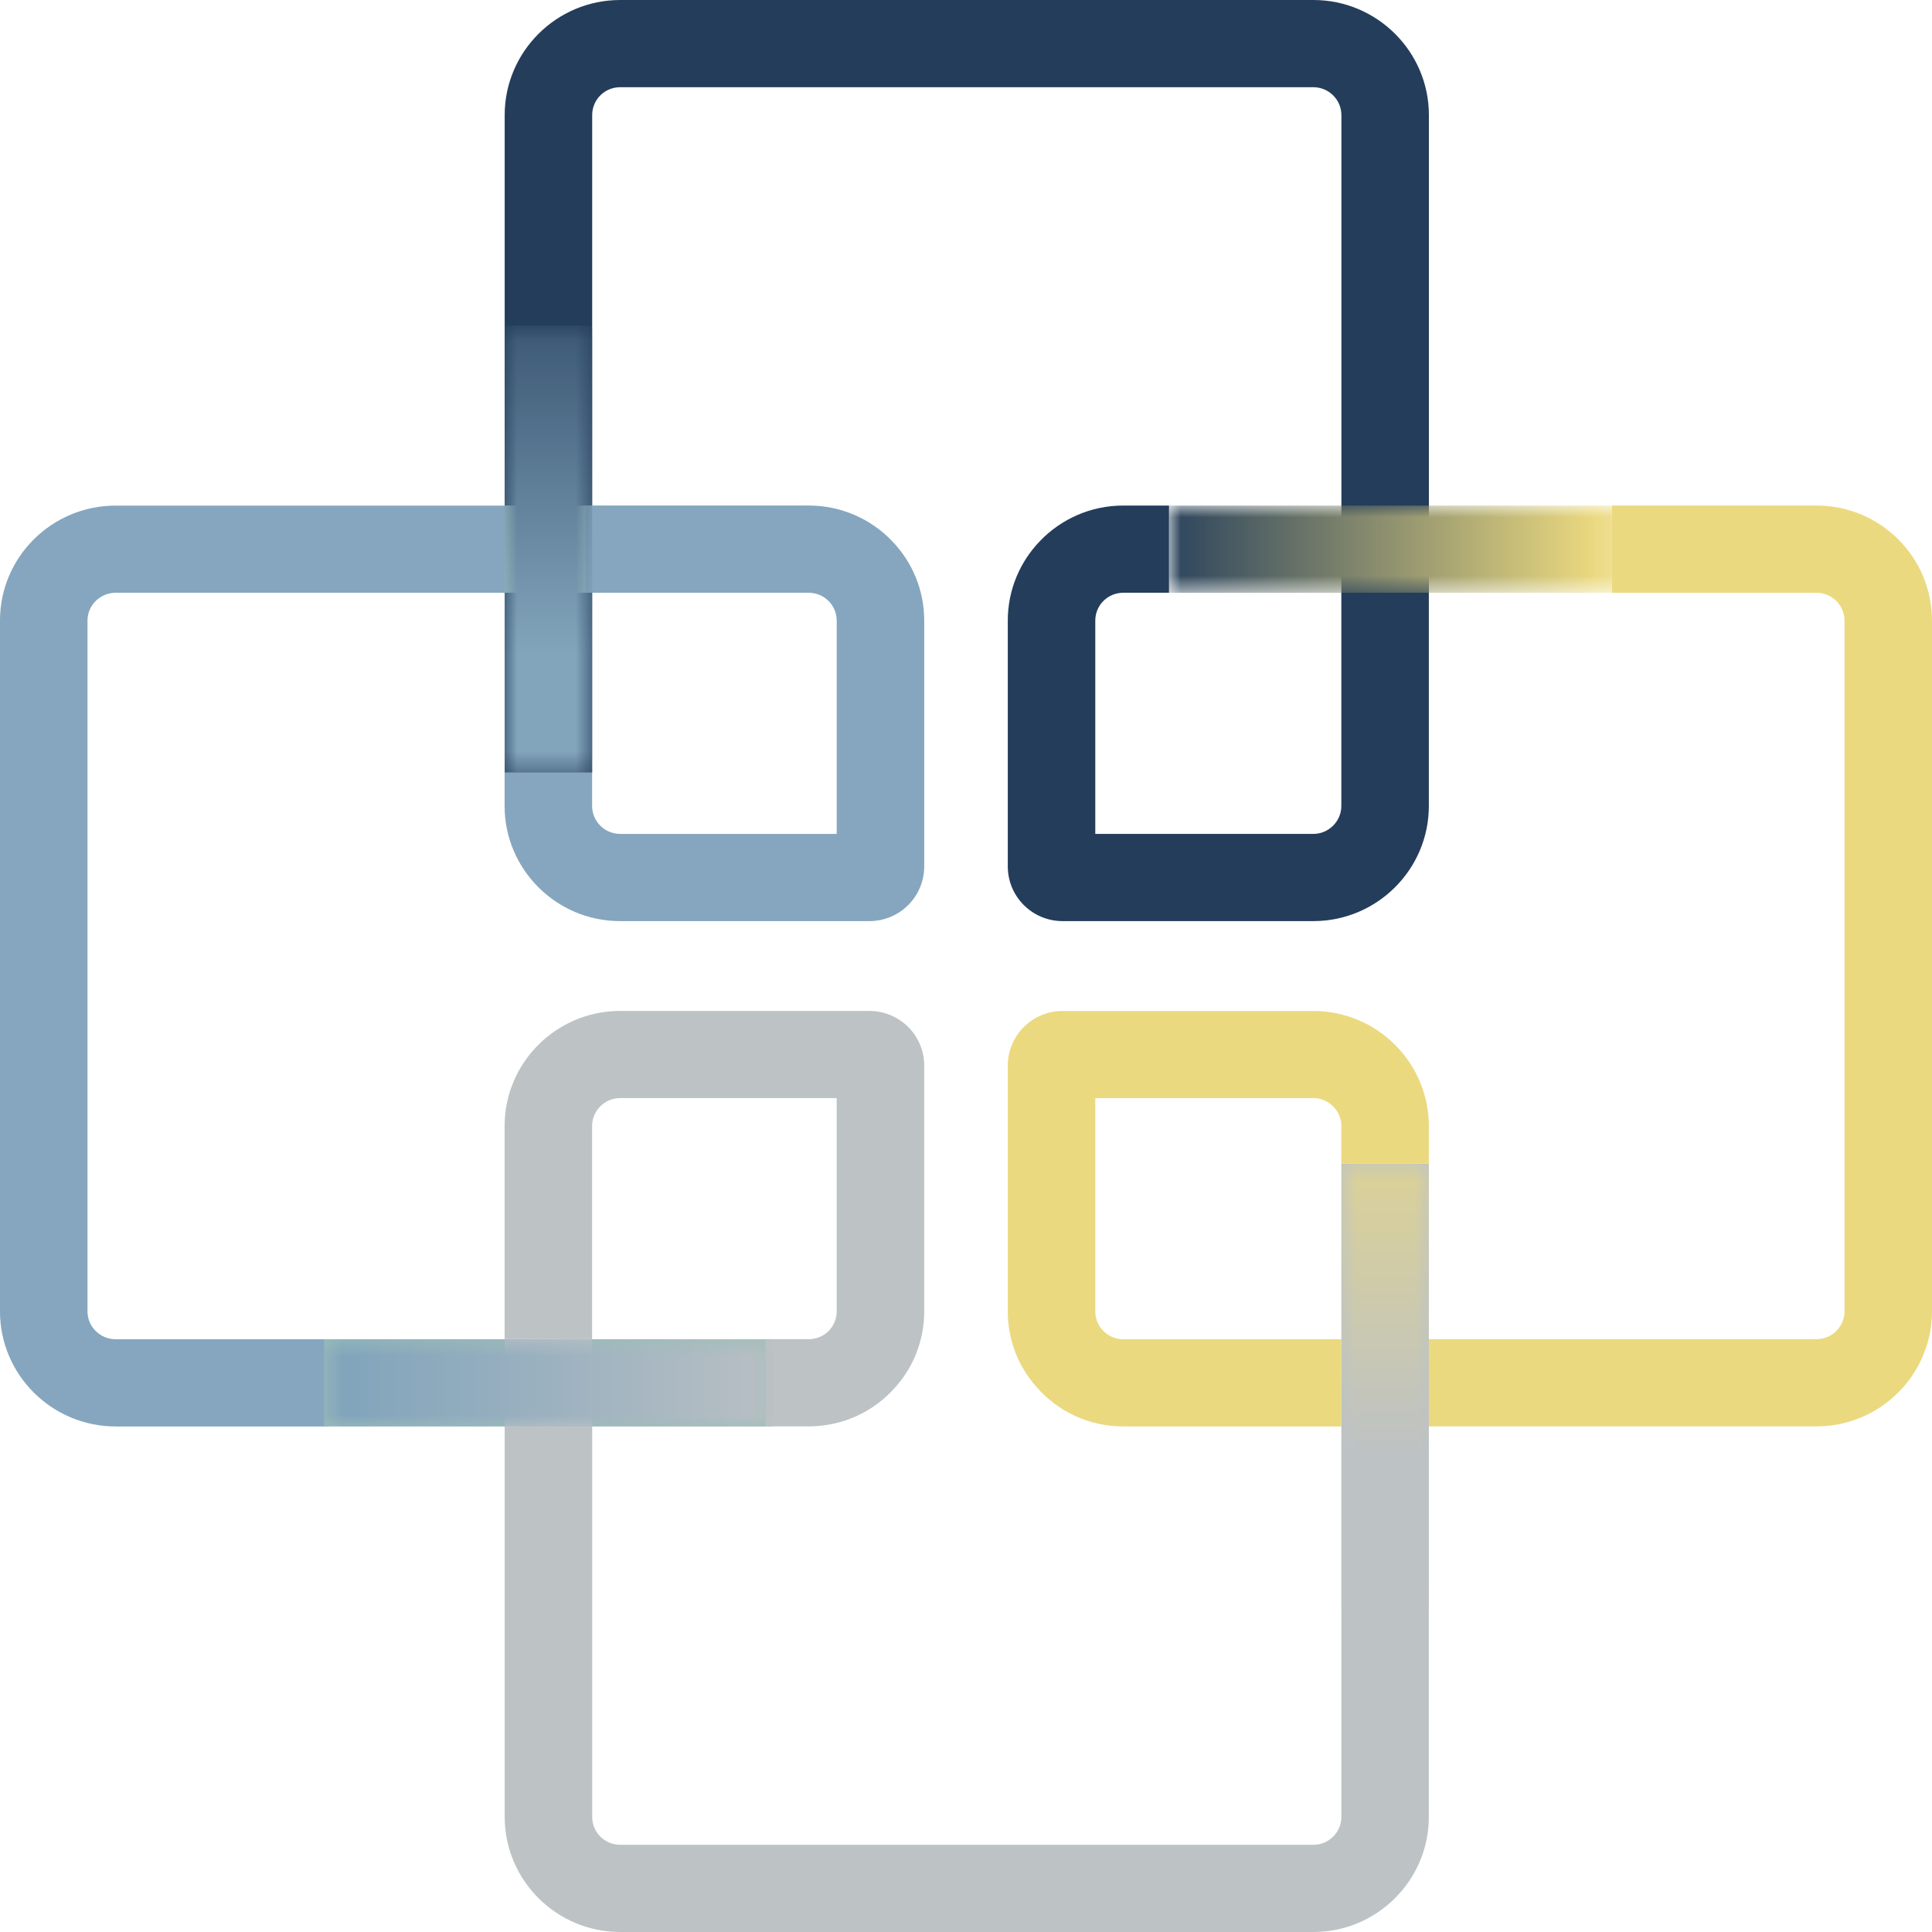 <svg xmlns="http://www.w3.org/2000/svg" xmlns:xlink="http://www.w3.org/1999/xlink" fill="none" height="99" viewBox="0 0 99 99" width="99"><linearGradient id="a" gradientUnits="userSpaceOnUse" x1="81.706" x2="58.912" y1="28.746" y2="28.746"><stop offset="0" stop-color="#ebd97f"></stop><stop offset="1" stop-color="#243e5c"></stop></linearGradient><linearGradient id="b" gradientUnits="userSpaceOnUse" x1="66.686" x2="66.686" y1="51.674" y2="74.521"><stop offset="0" stop-color="#ebd97f"></stop><stop offset="1" stop-color="#bdc2c4"></stop></linearGradient><linearGradient id="c" gradientUnits="userSpaceOnUse" x1="24.507" x2="24.507" y1="33.57" y2="10.836"><stop offset="0" stop-color="#83a5bc"></stop><stop offset="1" stop-color="#243e5c"></stop></linearGradient><linearGradient id="d" gradientUnits="userSpaceOnUse" x1="41.544" x2="18.24" y1="69.841" y2="69.841"><stop offset="0" stop-color="#bdc2c4"></stop><stop offset="1" stop-color="#83a5bc"></stop></linearGradient><mask id="e" height="6" maskUnits="userSpaceOnUse" width="24" x="59" y="25"><path d="m82.88 25.908h-22.981v4.469h22.981z" fill="#fff"></path></mask><mask id="f" height="24" maskUnits="userSpaceOnUse" width="6" x="68" y="59"><path d="m73.217 59.624h-4.484v22.9h4.484z" fill="#fff"></path></mask><mask id="g" height="24" maskUnits="userSpaceOnUse" width="6" x="25" y="16"><path d="m30.345 16.688h-4.484v22.903h4.484z" fill="#fff"></path></mask><mask id="h" height="6" maskUnits="userSpaceOnUse" width="24" x="16" y="68"><path d="m39.593 68.623h-22.981v4.469h22.981z" fill="#fff"></path></mask><path d="m67.301 0h-35.521c-3.262 0-5.919 2.648-5.919 5.899v33.692h4.484v-33.692c0-.794.638-1.43 1.435-1.43h35.521c.783 0 1.435.636 1.435 1.43v24.475h4.484v-24.475c0-3.251-2.657-5.899-5.919-5.899z" fill="#243d5b"></path><path d="m99 31.804v35.388c0 3.254-2.657 5.899-5.919 5.899h-19.861v-4.469h19.861c.787 0 1.435-.636 1.435-1.43v-35.388c0-.791-.648-1.43-1.435-1.43h-10.474v-4.469h10.474c3.262 0 5.919 2.635 5.919 5.896" fill="#ebd980"></path><path d="m73.22 68.626h-4.484v4.469h4.484z" fill="#ebd980"></path><path d="m26.168 25.905v4.469h-20.236c-.797 0-1.449.636-1.449 1.43v35.392c0 .794.652 1.43 1.449 1.43h10.926v4.469h-10.926c-3.275 0-5.933-2.648-5.933-5.899v-35.392c0-3.261 2.657-5.896 5.933-5.896h20.236z" fill="#85a6be"></path><path d="m16.613 73.095h22.977v-4.469h-22.977zm9.248-42.721h4.484v-4.469h-4.484z" fill="#9cbeb8"></path><path d="m47.359 31.804v12.589c0 1.555-1.256 2.807-2.816 2.807h-12.767c-3.262 0-5.919-2.648-5.919-5.899v-1.71h4.484v1.71c0 .781.638 1.43 1.435 1.43h11.099v-10.927c0-.791-.642-1.43-1.435-1.43h-11.433v-4.469h11.433c1.671 0 3.184.69 4.261 1.81 1.03 1.06 1.658 2.5 1.658 4.089z" fill="#85a6be"></path><path d="m68.736 59.621v33.48c0 .794-.652 1.43-1.435 1.43h-35.521c-.793 0-1.435-.636-1.435-1.43v-24.475h-4.484v24.475c0 3.254 2.657 5.899 5.919 5.899h35.521c3.258 0 5.916-2.648 5.916-5.899v-33.48h-4.484z" fill="#bdc3c5"></path><g mask="url(#e)"><path d="m82.88 25.908h-22.981v4.469h22.981z" fill="url(#a)"></path></g><g mask="url(#f)"><path d="m73.217 59.624h-4.484v22.9h4.484z" fill="url(#b)"></path></g><g mask="url(#g)"><path d="m30.345 16.688h-4.484v22.903h4.484z" fill="url(#c)"></path></g><path d="m47.359 54.607v12.589c0 1.484-.55 2.847-1.469 3.877-1.077 1.238-2.678 2.019-4.45 2.019h-2.212v-4.469h2.212c.797 0 1.435-.636 1.435-1.427v-10.927h-11.099c-.793 0-1.435.646-1.435 1.43v10.923h-4.484v-10.923c0-3.251 2.657-5.896 5.919-5.896h12.767c1.56 0 2.816 1.252 2.816 2.803z" fill="#bdc3c5"></path><path d="m73.217 57.699v1.922h-4.484v-1.922c0-.781-.648-1.43-1.435-1.43h-11.173v10.927c0 .791.638 1.43 1.435 1.43h11.176v4.469h-11.176c-1.773 0-3.373-.784-4.45-2.026-.918-1.026-1.469-2.389-1.469-3.873v-12.589c0-1.551 1.256-2.803 2.813-2.803h12.844c3.262 0 5.919 2.645 5.919 5.896z" fill="#ebd980"></path><path d="m73.217 30.374v10.927c0 3.251-2.657 5.899-5.919 5.899h-12.844c-1.557 0-2.813-1.252-2.813-2.807v-12.589c0-1.585.628-3.025 1.658-4.089 1.077-1.117 2.59-1.81 4.261-1.81h2.343v4.469h-2.343c-.797 0-1.435.636-1.435 1.43v10.927h11.173c.787 0 1.435-.646 1.435-1.43v-10.927z" fill="#243d5b"></path><g mask="url(#h)"><path d="m39.593 68.623h-22.981v4.469h22.981z" fill="url(#d)"></path></g></svg>